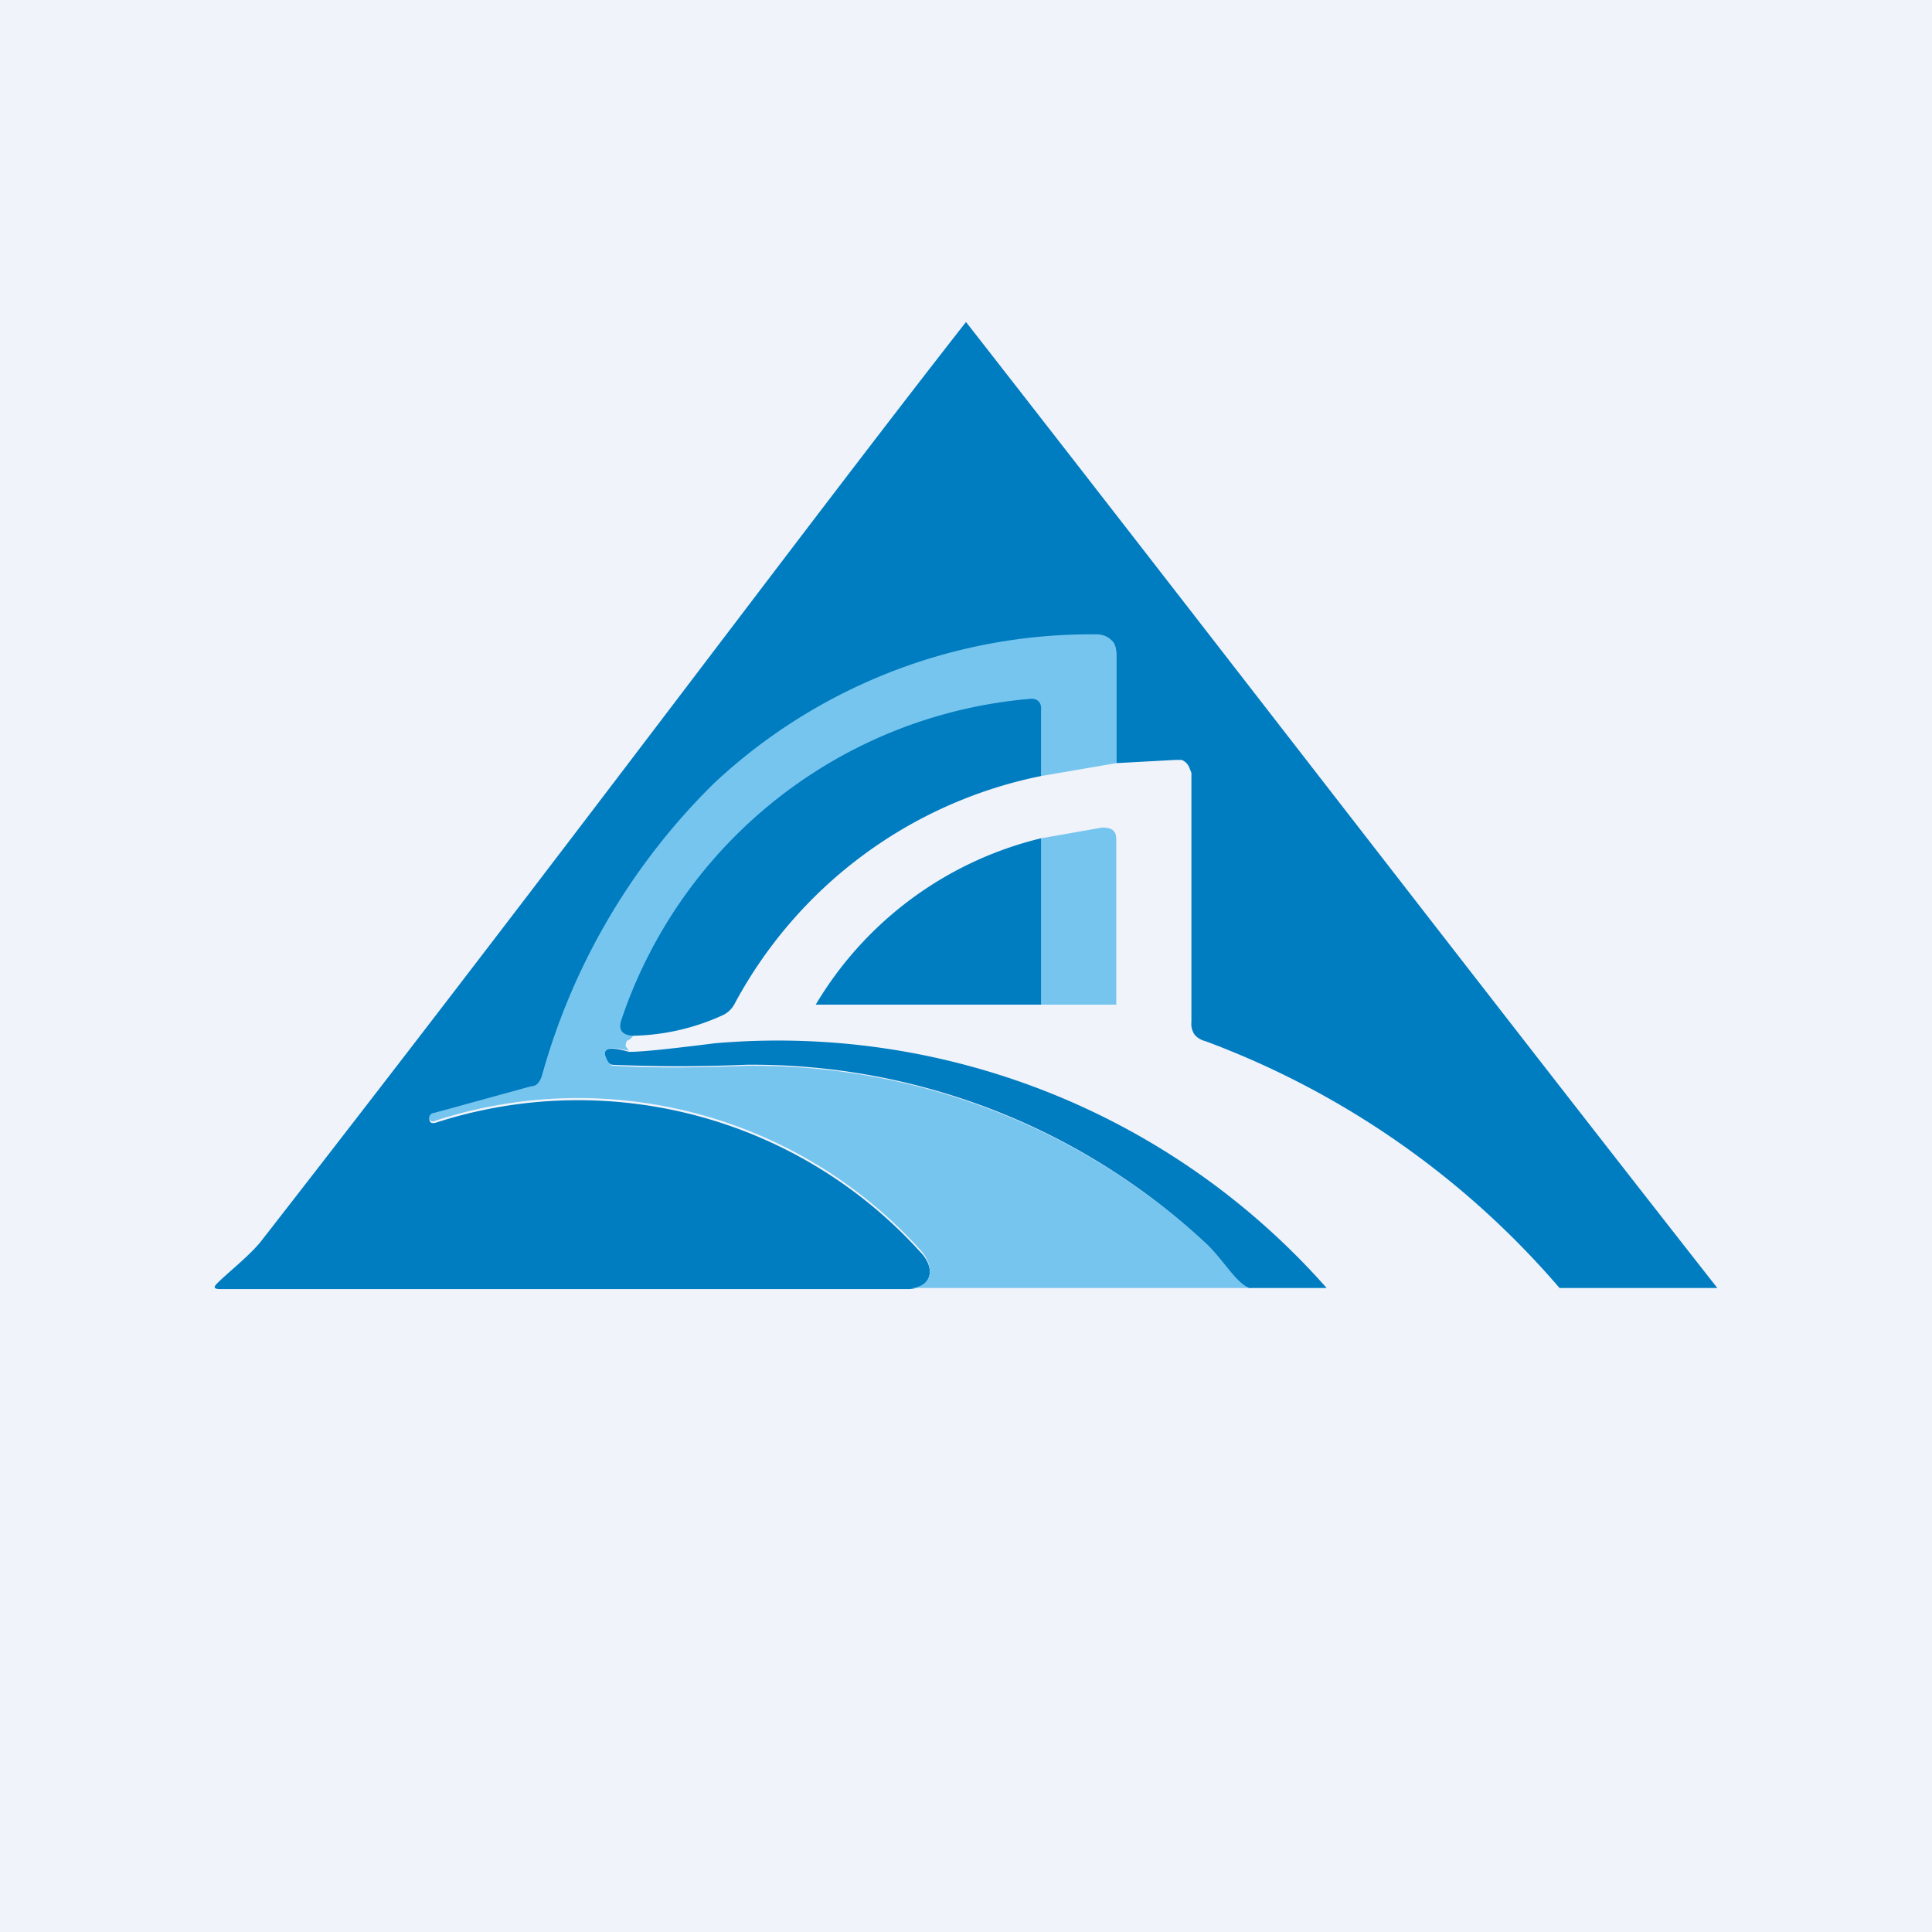 <!-- by TradingView --><svg width="18" height="18" viewBox="0 0 18 18" xmlns="http://www.w3.org/2000/svg"><path fill="#F0F3FA" d="M0 0h18v18H0z"/><path d="M14.53 12a8.04 8.04 0 0 0-3.3-2.3.19.19 0 0 1-.1-.06.18.18 0 0 1-.03-.12V7.2l-.02-.05a.13.13 0 0 0-.07-.07h-.06l-.55.03V6.1c0-.05-.01-.1-.05-.13a.19.19 0 0 0-.13-.05c-1.4.02-2.6.48-3.57 1.4a6.1 6.1 0 0 0-1.6 2.71c-.02.06-.05.1-.1.1l-.9.25c-.03 0-.05.02-.05.04 0 .04.02.05.06.04a4.3 4.3 0 0 1 4.51 1.2c.15.15.12.34-.1.35H2.05c-.06 0-.06-.02-.03-.05.11-.11.28-.24.4-.38C5.31 7.87 7.45 4.98 9 3c2.14 2.74 4.85 6.26 7 9h-1.47Z" fill="#007CC1"/><path d="m10.4 7.11-.7.12v-.6c0-.06-.04-.09-.1-.09A4.35 4.35 0 0 0 5.8 9.5c-.04.09 0 .14.1.15-.02.02-.03.04-.05.04-.02.02-.02.03-.02.06l.03.04c-.21-.05-.27-.02-.19.11l.03.03h.04c.3.02.7.02 1.2 0a6.2 6.2 0 0 1 4.28 1.64c.17.15.32.38.45.43h-3.2c.22 0 .25-.2.1-.36a4.3 4.3 0 0 0-4.51-1.2c-.04.02-.06 0-.06-.03 0-.02.02-.04.04-.04l.91-.25c.05 0 .08-.04.1-.1a6.1 6.1 0 0 1 1.6-2.72 5.14 5.14 0 0 1 3.57-1.39c.05 0 .1.02.13.05.04.03.05.08.05.13v1.02Z" fill="#75C5EF"/><path d="M9.7 7.23a4.18 4.18 0 0 0-2.86 2.13.24.24 0 0 1-.11.1 2.1 2.1 0 0 1-.84.19c-.1-.01-.13-.06-.1-.15a4.41 4.41 0 0 1 3.82-2.99c.05 0 .09.03.09.09v.63Z" fill="#007CC1"/><path d="M9.7 9.36V7.81l.57-.1c.09 0 .13.03.13.11v1.54h-.7Z" fill="#75C5EF"/><path d="M9.7 7.8v1.56H7.6a3.36 3.36 0 0 1 2.1-1.55ZM12.36 12h-.72c-.13-.05-.25-.28-.42-.43a6.2 6.2 0 0 0-4.27-1.65 14.28 14.28 0 0 1-1.25 0 .09.09 0 0 1-.03-.02c-.08-.13-.02-.16.19-.1.13 0 .4-.03.8-.08a6.82 6.82 0 0 1 5.7 2.28Z" fill="#007CC1"/></svg>